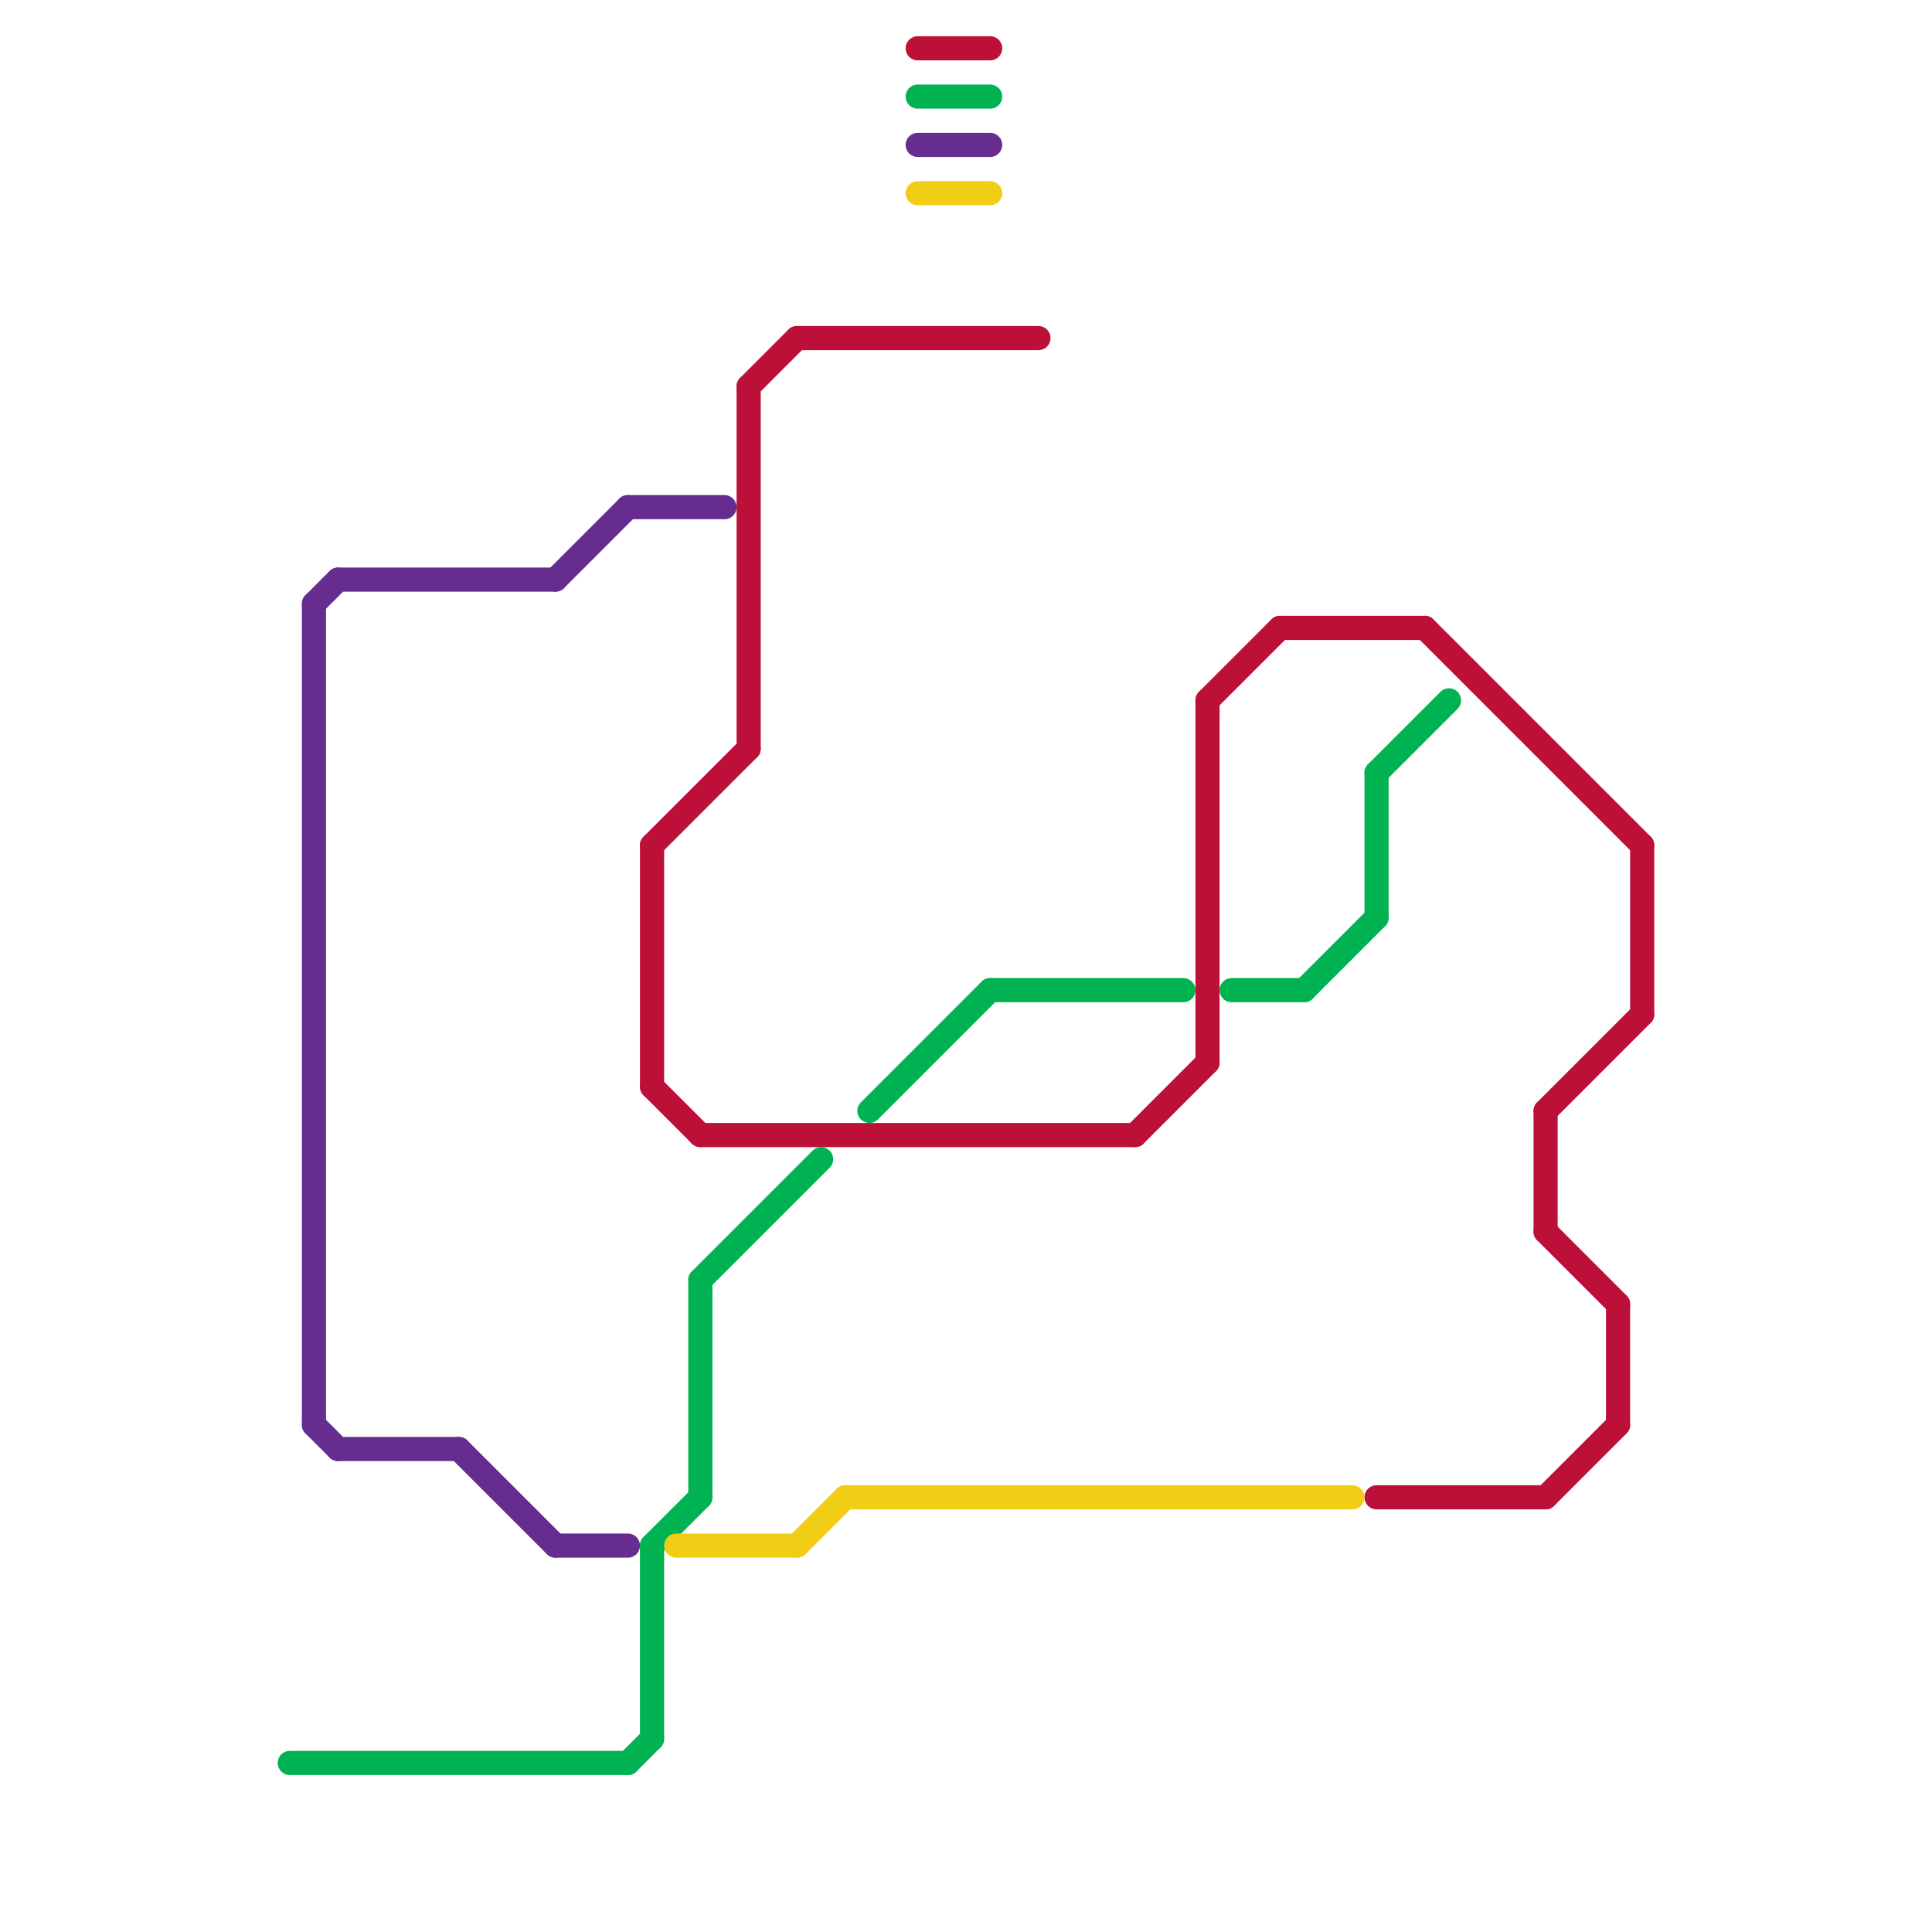 
<svg version="1.1" xmlns="http://www.w3.org/2000/svg" viewBox="0 0 80 80">
<style>text { font: 1px Helvetica; font-weight: 600; white-space: pre; dominant-baseline: central; } line { stroke-width: 1; fill: none; stroke-linecap: round; stroke-linejoin: round; } .c0 { stroke: #00b251 } .c1 { stroke: #662c90 } .c2 { stroke: #bd1038 } .c3 { stroke: #f0ce15 }</style><defs><g id="wm-xf"><circle r="1.2" fill="#000"/><circle r="0.9" fill="#fff"/><circle r="0.6" fill="#000"/><circle r="0.3" fill="#fff"/></g><g id="wm"><circle r="0.6" fill="#000"/><circle r="0.3" fill="#fff"/></g></defs><line class="c0" x1="57" y1="32" x2="57" y2="38"/><line class="c0" x1="51" y1="41" x2="54" y2="41"/><line class="c0" x1="29" y1="53" x2="34" y2="48"/><line class="c0" x1="36" y1="46" x2="41" y2="41"/><line class="c0" x1="38" y1="4" x2="41" y2="4"/><line class="c0" x1="27" y1="64" x2="29" y2="62"/><line class="c0" x1="12" y1="73" x2="26" y2="73"/><line class="c0" x1="27" y1="64" x2="27" y2="72"/><line class="c0" x1="29" y1="53" x2="29" y2="62"/><line class="c0" x1="26" y1="73" x2="27" y2="72"/><line class="c0" x1="54" y1="41" x2="57" y2="38"/><line class="c0" x1="41" y1="41" x2="49" y2="41"/><line class="c0" x1="57" y1="32" x2="60" y2="29"/><line class="c1" x1="14" y1="60" x2="19" y2="60"/><line class="c1" x1="23" y1="64" x2="26" y2="64"/><line class="c1" x1="26" y1="21" x2="30" y2="21"/><line class="c1" x1="23" y1="24" x2="26" y2="21"/><line class="c1" x1="13" y1="25" x2="14" y2="24"/><line class="c1" x1="38" y1="6" x2="41" y2="6"/><line class="c1" x1="13" y1="59" x2="14" y2="60"/><line class="c1" x1="13" y1="25" x2="13" y2="59"/><line class="c1" x1="14" y1="24" x2="23" y2="24"/><line class="c1" x1="19" y1="60" x2="23" y2="64"/><line class="c2" x1="53" y1="26" x2="59" y2="26"/><line class="c2" x1="50" y1="29" x2="50" y2="44"/><line class="c2" x1="59" y1="26" x2="68" y2="35"/><line class="c2" x1="67" y1="54" x2="67" y2="59"/><line class="c2" x1="33" y1="14" x2="43" y2="14"/><line class="c2" x1="27" y1="35" x2="31" y2="31"/><line class="c2" x1="27" y1="45" x2="29" y2="47"/><line class="c2" x1="29" y1="47" x2="47" y2="47"/><line class="c2" x1="31" y1="16" x2="33" y2="14"/><line class="c2" x1="38" y1="2" x2="41" y2="2"/><line class="c2" x1="64" y1="51" x2="67" y2="54"/><line class="c2" x1="27" y1="35" x2="27" y2="45"/><line class="c2" x1="64" y1="46" x2="68" y2="42"/><line class="c2" x1="64" y1="46" x2="64" y2="51"/><line class="c2" x1="31" y1="16" x2="31" y2="31"/><line class="c2" x1="50" y1="29" x2="53" y2="26"/><line class="c2" x1="57" y1="62" x2="64" y2="62"/><line class="c2" x1="47" y1="47" x2="50" y2="44"/><line class="c2" x1="68" y1="35" x2="68" y2="42"/><line class="c2" x1="64" y1="62" x2="67" y2="59"/><line class="c3" x1="38" y1="8" x2="41" y2="8"/><line class="c3" x1="28" y1="64" x2="33" y2="64"/><line class="c3" x1="33" y1="64" x2="35" y2="62"/><line class="c3" x1="35" y1="62" x2="56" y2="62"/>
</svg>
